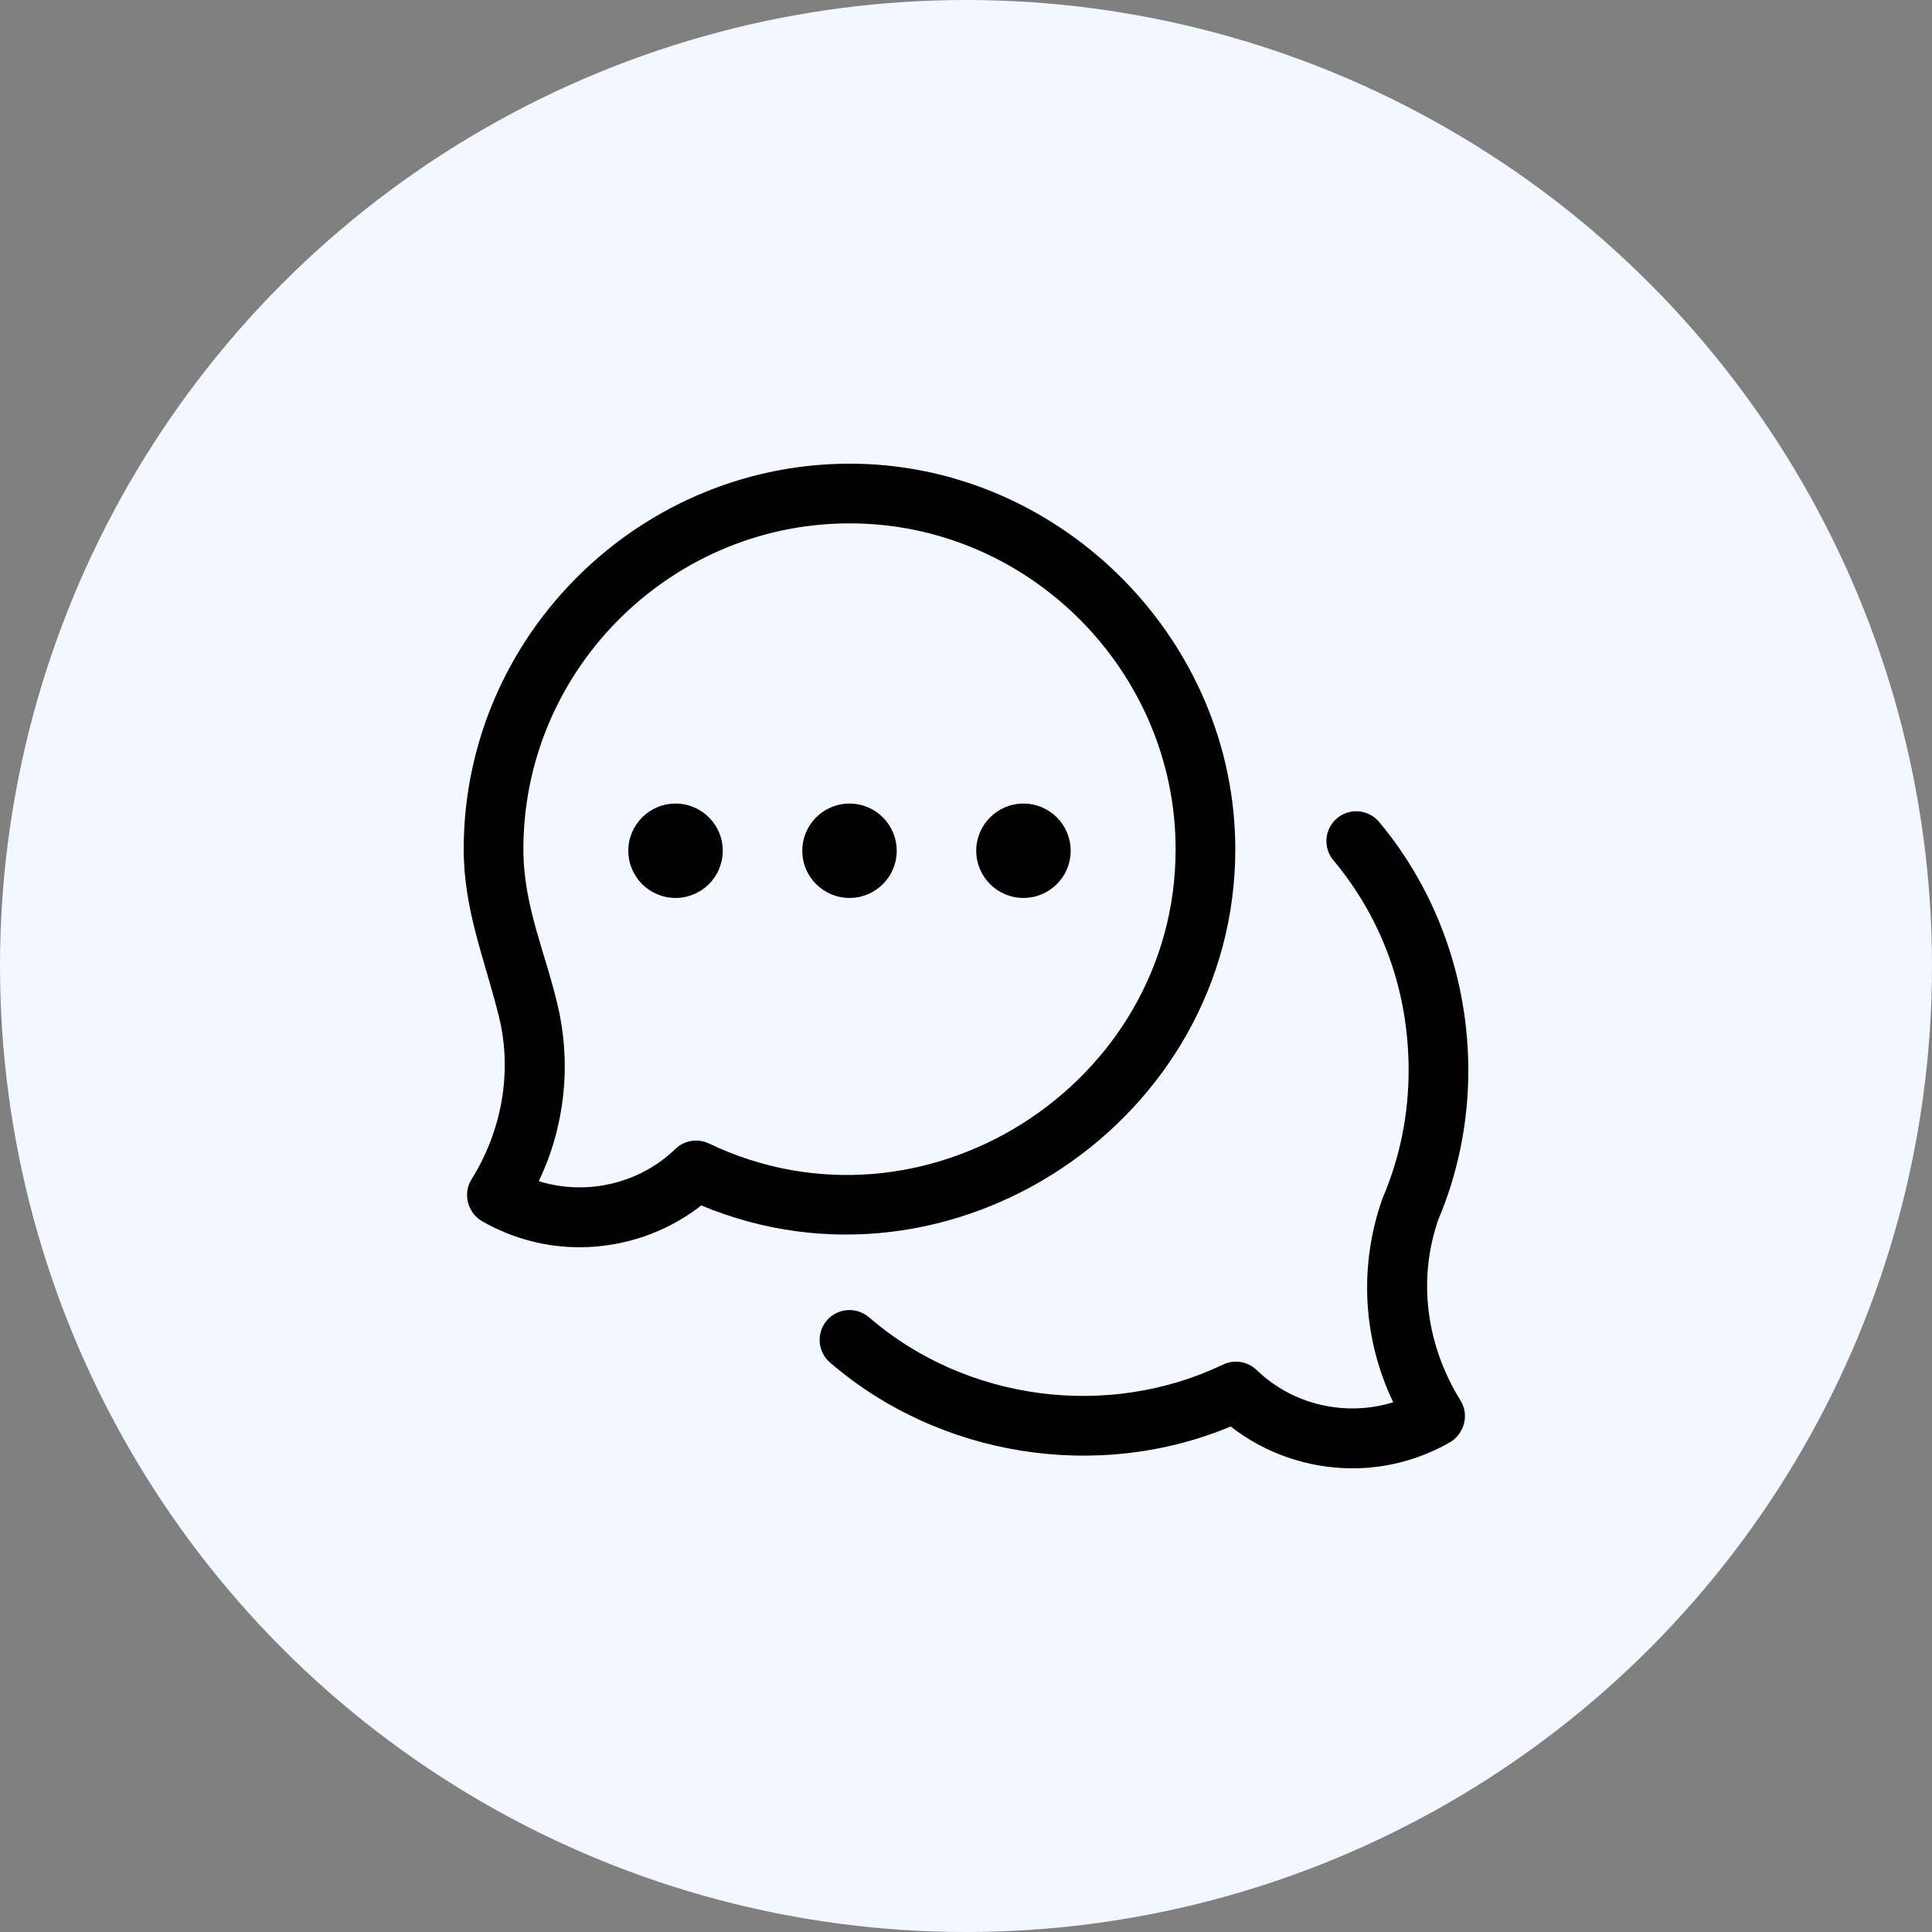 <svg width="80" height="80" viewBox="0 0 80 80" fill="none" xmlns="http://www.w3.org/2000/svg">
<rect x="0" y="0" width="80" height="80" fill="#808080" stroke="none"/>
<circle cx="40" cy="40" r="40" fill="#F3F7FF"/>
<g clip-path="url(#clip0_140_475)">
<path d="M23.998 51.646C22.608 51.646 21.25 51.291 20.019 50.6C19.386 50.274 19.14 49.458 19.519 48.845C20.776 46.836 21.23 44.381 20.654 42.072C20.058 39.678 19.195 37.662 19.201 35.128C19.222 26.238 26.622 19.03 35.503 19.203C44.082 19.376 51.151 26.587 51.151 35.167C51.151 46.374 39.407 54.241 29.039 49.914C27.61 51.036 25.814 51.646 23.998 51.646ZM22.309 48.91C24.262 49.517 26.459 49.032 27.965 47.576C28.336 47.217 28.891 47.127 29.357 47.35C38.233 51.594 48.68 44.942 48.68 35.167C48.68 27.874 42.747 21.82 35.454 21.674C27.938 21.524 21.69 27.611 21.672 35.134C21.666 37.541 22.605 39.465 23.118 41.745C23.659 44.147 23.374 46.688 22.309 48.91Z" fill="black"/>
<path d="M56.002 60.8C54.187 60.8 52.39 60.19 50.961 59.068C45.447 61.37 38.889 60.322 34.367 56.417C33.851 55.971 33.794 55.191 34.24 54.674C34.686 54.158 35.466 54.101 35.983 54.547C39.992 58.01 45.865 58.789 50.644 56.504C51.109 56.281 51.664 56.372 52.035 56.73C53.541 58.186 55.738 58.671 57.691 58.064C56.434 55.443 56.26 52.44 57.234 49.659C57.243 49.634 57.253 49.61 57.263 49.585C57.974 47.908 58.333 46.126 58.328 44.288C58.321 41.048 57.243 38.051 55.211 35.62C54.773 35.097 54.843 34.318 55.367 33.88C55.89 33.442 56.67 33.512 57.107 34.036C59.479 36.873 60.791 40.513 60.8 44.282C60.805 46.442 60.386 48.537 59.554 50.512C58.681 53.04 59.083 55.747 60.481 57.999C60.86 58.612 60.614 59.428 59.981 59.755C58.75 60.446 57.392 60.8 56.002 60.8Z" fill="black"/>
<path d="M35.176 37.182C36.255 37.182 37.131 36.307 37.131 35.228C37.131 34.149 36.255 33.274 35.176 33.274C34.096 33.274 33.221 34.149 33.221 35.228C33.221 36.307 34.096 37.182 35.176 37.182Z" fill="black"/>
<path d="M27.973 37.182C29.052 37.182 29.928 36.307 29.928 35.228C29.928 34.149 29.052 33.274 27.973 33.274C26.893 33.274 26.017 34.149 26.017 35.228C26.017 36.307 26.893 37.182 27.973 37.182Z" fill="black"/>
<path d="M42.379 37.182C43.459 37.182 44.334 36.307 44.334 35.228C44.334 34.149 43.459 33.274 42.379 33.274C41.299 33.274 40.424 34.149 40.424 35.228C40.424 36.307 41.299 37.182 42.379 37.182Z" fill="black"/>
</g>
<defs>
<clipPath id="clip0_140_475">
<rect width="41.6" height="41.6" fill="white" transform="translate(19.2 19.2)"/>
</clipPath>
</defs>
</svg>
